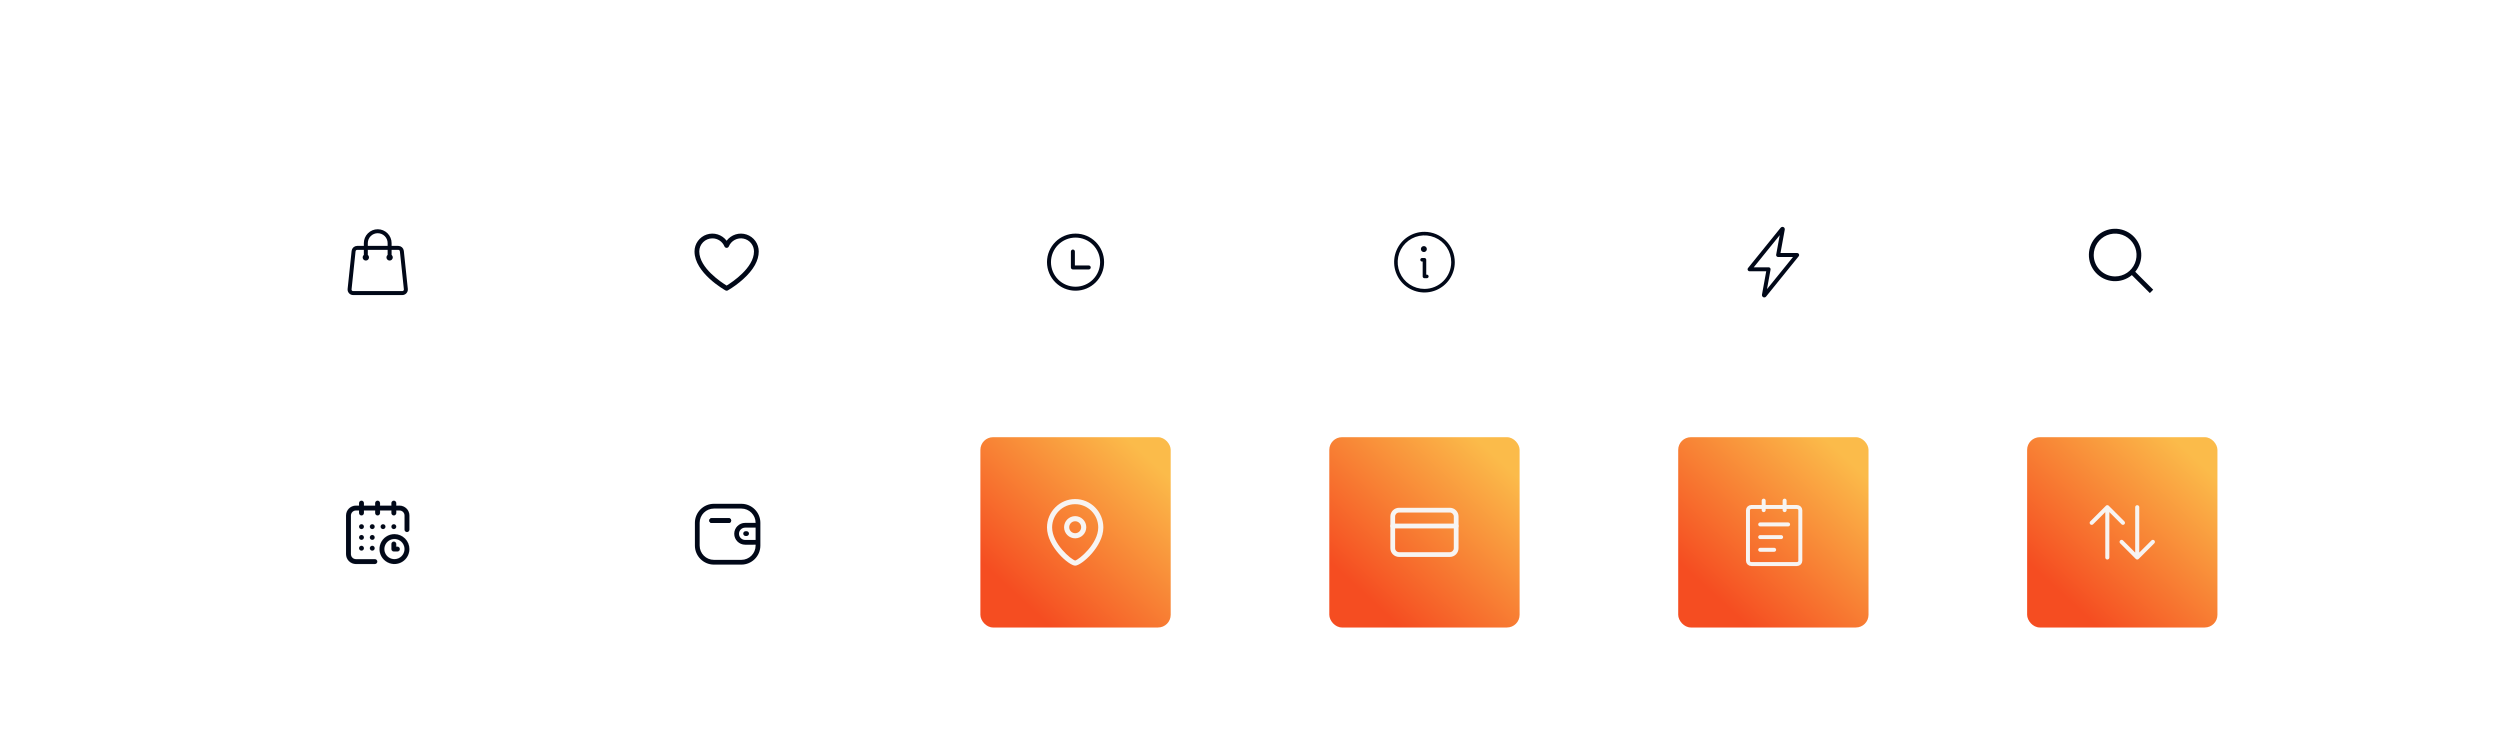 <svg width="1158" height="342" viewBox="0 0 1158 342" fill="none" xmlns="http://www.w3.org/2000/svg">
<g filter="url(#filter0_d_59_2568)">
<rect x="130.885" y="64.129" width="88.153" height="88.153" rx="5.877" fill="white" fill-opacity="0.1"/>
<path d="M180.471 106.002V99.391C180.471 97.929 179.891 96.528 178.857 95.495C177.824 94.461 176.423 93.881 174.962 93.881C173.5 93.881 172.099 94.461 171.066 95.495C170.032 96.528 169.452 97.929 169.452 99.391V106.002M186.136 103.074L187.992 120.705C188.095 121.682 187.331 122.531 186.348 122.531H163.575C163.343 122.531 163.114 122.482 162.902 122.388C162.69 122.294 162.501 122.157 162.345 121.984C162.19 121.812 162.073 121.609 162.001 121.389C161.93 121.168 161.905 120.935 161.93 120.705L163.787 103.074C163.829 102.668 164.021 102.292 164.325 102.019C164.628 101.745 165.022 101.594 165.431 101.594H184.492C185.339 101.594 186.048 102.233 186.136 103.074ZM170.003 106.002C170.003 106.148 169.945 106.288 169.842 106.392C169.738 106.495 169.598 106.553 169.452 106.553C169.306 106.553 169.166 106.495 169.062 106.392C168.959 106.288 168.901 106.148 168.901 106.002C168.901 105.856 168.959 105.716 169.062 105.612C169.166 105.509 169.306 105.451 169.452 105.451C169.598 105.451 169.738 105.509 169.842 105.612C169.945 105.716 170.003 105.856 170.003 106.002ZM181.022 106.002C181.022 106.148 180.964 106.288 180.861 106.392C180.757 106.495 180.617 106.553 180.471 106.553C180.325 106.553 180.185 106.495 180.082 106.392C179.978 106.288 179.92 106.148 179.92 106.002C179.92 105.856 179.978 105.716 180.082 105.612C180.185 105.509 180.325 105.451 180.471 105.451C180.617 105.451 180.757 105.509 180.861 105.612C180.964 105.716 181.022 105.856 181.022 106.002Z" stroke="#010818" stroke-width="1.837" stroke-linecap="round" stroke-linejoin="round"/>
<rect x="292.5" y="64.129" width="88.153" height="88.153" rx="5.877" fill="white" fill-opacity="0.1"/>
<path d="M336.576 121.428C336.388 121.43 336.203 121.383 336.039 121.291C335.447 120.96 321.7 113.15 321.7 103.247C321.7 101.512 322.246 99.822 323.26 98.415C324.275 97.007 325.706 95.955 327.351 95.406C328.997 94.858 330.773 94.841 332.429 95.358C334.085 95.876 335.536 96.9 336.576 98.288C337.617 96.9 339.068 95.876 340.724 95.358C342.379 94.841 344.156 94.858 345.801 95.406C347.447 95.955 348.878 97.007 349.892 98.415C350.907 99.822 351.452 101.512 351.452 103.247C351.452 107.462 349.014 111.787 344.207 116.112C342.024 118.074 339.648 119.809 337.114 121.291C336.95 121.383 336.764 121.43 336.576 121.428ZM329.965 97.186C328.357 97.186 326.816 97.825 325.679 98.961C324.543 100.098 323.904 101.639 323.904 103.247C323.904 110.85 334.097 117.53 336.576 119.046C339.056 117.53 349.248 110.85 349.248 103.247C349.25 101.846 348.766 100.488 347.878 99.403C346.991 98.319 345.755 97.576 344.382 97.299C343.008 97.023 341.581 97.232 340.344 97.889C339.107 98.547 338.136 99.612 337.596 100.905C337.513 101.107 337.371 101.28 337.19 101.402C337.008 101.524 336.795 101.588 336.576 101.588C336.358 101.588 336.144 101.524 335.963 101.402C335.781 101.28 335.64 101.107 335.557 100.905C335.098 99.801 334.322 98.858 333.326 98.196C332.331 97.534 331.161 97.182 329.965 97.186Z" fill="#010818"/>
<rect x="454.115" y="64.129" width="88.153" height="88.153" rx="5.877" fill="white" fill-opacity="0.1"/>
<path d="M498.191 94.982C505.494 94.982 511.415 100.902 511.415 108.205C511.415 115.509 505.496 121.428 498.192 121.428C490.889 121.428 484.969 115.509 484.969 108.205C484.969 100.902 490.888 94.982 498.191 94.982ZM498.191 96.827C495.174 96.827 492.28 98.026 490.146 100.16C488.012 102.294 486.813 105.188 486.813 108.205C486.814 111.223 488.013 114.117 490.146 116.251C492.28 118.385 495.175 119.584 498.192 119.584C501.21 119.584 504.104 118.385 506.238 116.251C508.372 114.117 509.57 111.223 509.57 108.205C509.57 105.188 508.371 102.294 506.237 100.16C504.103 98.026 501.209 96.827 498.191 96.827ZM496.962 102.362C497.471 102.362 497.884 102.776 497.884 103.285L497.884 109.743H504.342C504.581 109.752 504.806 109.853 504.972 110.025C505.138 110.197 505.23 110.427 505.23 110.666C505.23 110.904 505.138 111.134 504.972 111.306C504.806 111.478 504.581 111.579 504.342 111.588H496.962C496.718 111.588 496.483 111.491 496.31 111.318C496.137 111.144 496.039 110.91 496.039 110.665L496.039 103.286C496.039 102.776 496.451 102.362 496.962 102.362Z" fill="#010818"/>
<rect x="615.73" y="64.129" width="88.153" height="88.153" rx="5.877" fill="white" fill-opacity="0.1"/>
<path d="M659.807 94.156C657.028 94.156 654.312 94.98 652.002 96.524C649.691 98.068 647.89 100.262 646.827 102.829C645.764 105.396 645.485 108.221 646.028 110.947C646.57 113.672 647.908 116.175 649.873 118.14C651.837 120.105 654.341 121.443 657.066 121.985C659.791 122.527 662.616 122.249 665.184 121.186C667.751 120.122 669.945 118.322 671.489 116.011C673.033 113.701 673.857 110.984 673.857 108.206C673.849 104.482 672.367 100.912 669.733 98.279C667.1 95.646 663.531 94.163 659.807 94.156ZM659.807 120.602C657.355 120.602 654.958 119.875 652.92 118.513C650.881 117.151 649.292 115.215 648.354 112.95C647.416 110.685 647.17 108.192 647.649 105.787C648.127 103.383 649.308 101.174 651.041 99.44C652.775 97.706 654.984 96.526 657.389 96.047C659.793 95.569 662.286 95.814 664.551 96.753C666.816 97.691 668.752 99.28 670.114 101.319C671.477 103.357 672.204 105.754 672.204 108.206C672.2 111.492 670.893 114.643 668.569 116.967C666.245 119.291 663.094 120.599 659.807 120.602ZM661.735 114.817C661.735 115.036 661.648 115.247 661.493 115.402C661.338 115.557 661.128 115.644 660.909 115.644H659.807C659.588 115.644 659.378 115.557 659.223 115.402C659.068 115.247 658.981 115.036 658.981 114.817V107.93H658.705C658.486 107.93 658.276 107.843 658.121 107.688C657.966 107.533 657.879 107.323 657.879 107.104C657.879 106.885 657.966 106.674 658.121 106.519C658.276 106.364 658.486 106.277 658.705 106.277H659.807C660.026 106.277 660.236 106.364 660.391 106.519C660.546 106.674 660.633 106.885 660.633 107.104V113.991H660.909C661.128 113.991 661.338 114.078 661.493 114.233C661.648 114.388 661.735 114.598 661.735 114.817ZM658.154 102.145C658.154 101.873 658.235 101.606 658.386 101.38C658.538 101.153 658.753 100.977 659.004 100.873C659.256 100.768 659.533 100.741 659.8 100.794C660.067 100.847 660.313 100.979 660.506 101.171C660.698 101.364 660.829 101.609 660.882 101.876C660.936 102.144 660.908 102.421 660.804 102.672C660.7 102.924 660.523 103.139 660.297 103.29C660.07 103.442 659.804 103.523 659.532 103.523C659.166 103.523 658.816 103.377 658.558 103.119C658.299 102.861 658.154 102.51 658.154 102.145Z" fill="#010818"/>
<rect x="777.345" y="64.129" width="88.153" height="88.153" rx="5.877" fill="white" fill-opacity="0.1"/>
<path d="M825.503 92.846L810.402 111.51H819.217L817.047 123.44C817.043 123.464 817.044 123.488 817.05 123.511C817.056 123.534 817.067 123.555 817.083 123.573C817.098 123.591 817.117 123.606 817.139 123.616C817.16 123.626 817.184 123.631 817.207 123.631C817.233 123.631 817.258 123.625 817.28 123.614C817.303 123.602 817.322 123.586 817.338 123.566L832.44 104.898H823.625L825.805 92.967C825.808 92.943 825.806 92.919 825.799 92.896C825.792 92.873 825.78 92.852 825.764 92.834C825.748 92.816 825.728 92.802 825.707 92.792C825.685 92.782 825.661 92.777 825.637 92.777C825.611 92.777 825.585 92.784 825.562 92.796C825.538 92.808 825.518 92.825 825.503 92.846Z" stroke="#010818" stroke-width="1.837" stroke-linecap="round" stroke-linejoin="round"/>
<rect x="938.959" y="64.129" width="88.153" height="88.153" rx="5.877" fill="white" fill-opacity="0.1"/>
<path d="M997.361 120.973L989.039 112.652C991.039 110.251 992.036 107.172 991.823 104.054C991.61 100.937 990.204 98.022 987.896 95.915C985.589 93.808 982.558 92.672 979.434 92.743C976.311 92.814 973.335 94.087 971.125 96.296C968.916 98.506 967.643 101.482 967.572 104.605C967.501 107.729 968.638 110.76 970.744 113.067C972.851 115.375 975.766 116.781 978.883 116.994C982.001 117.207 985.08 116.21 987.481 114.21L995.802 122.531L997.361 120.973ZM969.813 104.901C969.813 102.939 970.394 101.022 971.484 99.391C972.574 97.76 974.123 96.489 975.935 95.738C977.747 94.988 979.741 94.791 981.665 95.174C983.588 95.557 985.355 96.501 986.742 97.888C988.129 99.275 989.074 101.042 989.457 102.966C989.839 104.89 989.643 106.884 988.892 108.696C988.142 110.508 986.87 112.057 985.24 113.147C983.609 114.236 981.691 114.818 979.73 114.818C977.101 114.815 974.58 113.769 972.721 111.91C970.861 110.051 969.815 107.53 969.813 104.901Z" fill="#010818"/>
<rect x="130.882" y="189.283" width="88.153" height="88.153" rx="5.877" fill="white" fill-opacity="0.1"/>
<path d="M182.419 231.867C183.053 231.867 183.566 231.353 183.566 230.72C183.566 230.086 183.053 229.572 182.419 229.572C181.785 229.572 181.271 230.086 181.271 230.72C181.271 231.353 181.785 231.867 182.419 231.867Z" fill="#010818" stroke="white" stroke-opacity="0.1" stroke-width="0.294"/>
<path d="M185.059 220.964H183.566V219.815C183.566 219.511 183.445 219.219 183.23 219.004C183.015 218.788 182.723 218.667 182.419 218.667C182.115 218.667 181.823 218.788 181.607 219.004C181.392 219.219 181.271 219.511 181.271 219.815V220.962H176.048V219.815C176.048 219.511 175.927 219.219 175.712 219.004C175.497 218.788 175.205 218.667 174.901 218.667C174.597 218.667 174.305 218.788 174.089 219.004C173.874 219.219 173.753 219.511 173.753 219.815V220.962H168.588V219.815C168.588 219.51 168.467 219.218 168.251 219.003C168.036 218.787 167.743 218.666 167.439 218.666C167.134 218.666 166.842 218.787 166.626 219.003C166.411 219.218 166.29 219.51 166.29 219.815V220.962H164.857C163.64 220.964 162.473 221.448 161.612 222.309C160.751 223.17 160.267 224.338 160.266 225.555V243.461C160.267 244.678 160.752 245.845 161.612 246.706C162.473 247.566 163.64 248.05 164.857 248.052H173.636C173.94 248.052 174.232 247.931 174.447 247.716C174.662 247.501 174.783 247.209 174.783 246.905C174.783 246.6 174.662 246.308 174.447 246.093C174.232 245.878 173.94 245.757 173.636 245.757H164.857C164.249 245.756 163.666 245.514 163.235 245.084C162.805 244.654 162.563 244.071 162.562 243.462V225.555C162.563 224.947 162.805 224.363 163.235 223.932C163.665 223.502 164.249 223.26 164.857 223.259H166.29V224.406C166.29 224.711 166.411 225.003 166.626 225.218C166.841 225.434 167.133 225.554 167.438 225.554C167.742 225.554 168.034 225.434 168.25 225.218C168.465 225.003 168.586 224.711 168.586 224.406V223.259H173.753V224.406C173.753 224.711 173.874 225.003 174.09 225.218C174.305 225.434 174.597 225.554 174.902 225.554C175.206 225.554 175.498 225.434 175.713 225.218C175.929 225.003 176.05 224.711 176.05 224.406V223.259H181.276V224.406C181.276 224.711 181.397 225.003 181.612 225.218C181.827 225.434 182.119 225.554 182.424 225.554C182.729 225.554 183.021 225.434 183.236 225.218C183.451 225.003 183.572 224.711 183.572 224.406V223.259H185.065C185.674 223.259 186.258 223.501 186.688 223.932C187.119 224.362 187.361 224.946 187.361 225.555V232.098C187.361 232.402 187.482 232.694 187.698 232.91C187.913 233.125 188.205 233.246 188.51 233.246C188.814 233.246 189.106 233.125 189.321 232.91C189.537 232.694 189.658 232.402 189.658 232.098V225.555C189.656 224.337 189.171 223.169 188.309 222.308C187.446 221.447 186.278 220.963 185.059 220.964Z" fill="#010818" stroke="white" stroke-opacity="0.1" stroke-width="0.294"/>
<path d="M182.707 234.164C181.333 234.164 179.99 234.571 178.848 235.334C177.706 236.098 176.816 237.182 176.29 238.451C175.765 239.72 175.627 241.117 175.895 242.464C176.163 243.811 176.825 245.049 177.796 246.02C178.767 246.991 180.005 247.653 181.352 247.921C182.699 248.189 184.095 248.051 185.365 247.525C186.634 247 187.718 246.11 188.481 244.968C189.244 243.825 189.652 242.483 189.652 241.109C189.65 239.268 188.917 237.502 187.615 236.2C186.313 234.898 184.548 234.166 182.707 234.164ZM182.707 245.758C181.787 245.758 180.889 245.485 180.124 244.974C179.36 244.463 178.764 243.737 178.412 242.888C178.06 242.039 177.968 241.104 178.147 240.202C178.327 239.3 178.77 238.472 179.42 237.822C180.07 237.172 180.898 236.729 181.8 236.55C182.702 236.37 183.636 236.462 184.486 236.814C185.335 237.166 186.061 237.762 186.572 238.526C187.083 239.291 187.355 240.19 187.355 241.109C187.354 242.341 186.864 243.523 185.992 244.394C185.121 245.266 183.939 245.756 182.707 245.758Z" fill="#010818" stroke="white" stroke-opacity="0.1" stroke-width="0.294"/>
<path d="M184.083 239.958H183.566V238.753C183.566 238.449 183.445 238.157 183.23 237.942C183.015 237.726 182.723 237.605 182.419 237.605C182.114 237.605 181.823 237.726 181.607 237.942C181.392 238.157 181.271 238.449 181.271 238.753V241.104C181.271 241.254 181.301 241.404 181.359 241.543C181.416 241.682 181.501 241.809 181.607 241.915C181.714 242.022 181.84 242.106 181.98 242.164C182.119 242.222 182.268 242.251 182.419 242.251H184.083C184.388 242.251 184.68 242.13 184.895 241.915C185.11 241.7 185.231 241.408 185.231 241.104C185.231 240.799 185.11 240.508 184.895 240.292C184.68 240.077 184.388 239.956 184.083 239.956V239.958Z" fill="#010818" stroke="white" stroke-opacity="0.1" stroke-width="0.588"/>
<path d="M177.426 231.867C178.059 231.867 178.573 231.353 178.573 230.72C178.573 230.086 178.059 229.572 177.426 229.572C176.792 229.572 176.278 230.086 176.278 230.72C176.278 231.353 176.792 231.867 177.426 231.867Z" fill="#010818" stroke="white" stroke-opacity="0.1" stroke-width="0.294"/>
<path d="M172.433 236.859C173.066 236.859 173.58 236.346 173.58 235.712C173.58 235.078 173.066 234.564 172.433 234.564C171.799 234.564 171.285 235.078 171.285 235.712C171.285 236.346 171.799 236.859 172.433 236.859Z" fill="#010818" stroke="white" stroke-opacity="0.1" stroke-width="0.294"/>
<path d="M167.439 231.867C168.073 231.867 168.587 231.353 168.587 230.72C168.587 230.086 168.073 229.572 167.439 229.572C166.806 229.572 166.292 230.086 166.292 230.72C166.292 231.353 166.806 231.867 167.439 231.867Z" fill="#010818" stroke="white" stroke-opacity="0.1" stroke-width="0.294"/>
<path d="M167.439 236.859C168.073 236.859 168.587 236.346 168.587 235.712C168.587 235.078 168.073 234.564 167.439 234.564C166.806 234.564 166.292 235.078 166.292 235.712C166.292 236.346 166.806 236.859 167.439 236.859Z" fill="#010818" stroke="white" stroke-opacity="0.1" stroke-width="0.294"/>
<path d="M167.439 241.854C168.073 241.854 168.587 241.34 168.587 240.706C168.587 240.072 168.073 239.559 167.439 239.559C166.806 239.559 166.292 240.072 166.292 240.706C166.292 241.34 166.806 241.854 167.439 241.854Z" fill="#010818" stroke="white" stroke-opacity="0.1" stroke-width="0.294"/>
<path d="M172.433 241.854C173.066 241.854 173.58 241.34 173.58 240.706C173.58 240.072 173.066 239.559 172.433 239.559C171.799 239.559 171.285 240.072 171.285 240.706C171.285 241.34 171.799 241.854 172.433 241.854Z" fill="#010818" stroke="white" stroke-opacity="0.1" stroke-width="0.294"/>
<path d="M172.433 231.867C173.066 231.867 173.58 231.353 173.58 230.72C173.58 230.086 173.066 229.572 172.433 229.572C171.799 229.572 171.285 230.086 171.285 230.72C171.285 231.353 171.799 231.867 172.433 231.867Z" fill="#010818" stroke="white" stroke-opacity="0.1" stroke-width="0.294"/>
<rect x="292.497" y="189.283" width="88.153" height="88.153" rx="5.877" fill="white" fill-opacity="0.1"/>
<path fill-rule="evenodd" clip-rule="evenodd" d="M343.392 220.137C348.251 220.137 352.203 224.089 352.203 228.949V239.494C352.203 244.353 348.251 248.306 343.392 248.306H330.692C325.833 248.306 321.879 244.353 321.879 239.494V228.949C321.879 224.089 325.833 220.137 330.692 220.137H343.392ZM343.392 222.341H330.692C327.048 222.341 324.083 225.305 324.083 228.949V239.494C324.083 243.137 327.048 246.102 330.692 246.102H343.392C347.035 246.102 349.999 243.137 349.999 239.494V239.082L345.154 239.083C342.366 239.083 340.098 236.816 340.096 234.031C340.096 231.242 342.365 228.974 345.154 228.972L349.999 228.971V228.949C349.999 225.305 347.035 222.341 343.392 222.341ZM349.999 231.175L345.154 231.176C343.58 231.177 342.3 232.457 342.3 234.029C342.3 235.6 343.581 236.879 345.154 236.879L349.999 236.879V231.175ZM345.826 232.836C346.434 232.836 346.928 233.33 346.928 233.938C346.928 234.546 346.434 235.04 345.826 235.04H345.367C344.759 235.04 344.266 234.546 344.266 233.938C344.266 233.33 344.759 232.836 345.367 232.836H345.826ZM337.578 226.804C338.186 226.804 338.68 227.298 338.68 227.906C338.68 228.514 338.186 229.008 337.578 229.008H329.646C329.037 229.008 328.544 228.514 328.544 227.906C328.544 227.298 329.037 226.804 329.646 226.804H337.578Z" fill="#010818"/>
<path fill-rule="evenodd" clip-rule="evenodd" d="M337.578 226.805C338.187 226.805 338.68 227.298 338.68 227.907C338.68 228.515 338.187 229.009 337.578 229.009H329.646C329.038 229.009 328.544 228.515 328.544 227.907C328.544 227.298 329.038 226.805 329.646 226.805H337.578Z" fill="#010818"/>
<rect x="454.115" y="189.283" width="88.153" height="88.153" rx="5.877" fill="white" fill-opacity="0.1"/>
<rect x="454.115" y="189.283" width="88.153" height="88.153" rx="5.877" fill="url(#paint0_linear_59_2568)"/>
<path fill-rule="evenodd" clip-rule="evenodd" d="M498.022 217.936C505.219 217.936 511.075 223.836 511.075 231.089C511.075 240.005 500.86 248.789 498.022 248.789C495.183 248.789 484.968 240.005 484.968 231.089C484.968 223.836 490.824 217.936 498.022 217.936ZM498.022 220.309C492.133 220.309 487.342 225.146 487.342 231.089C487.342 238.65 496.24 246.017 498.022 246.41C499.803 246.016 508.702 238.649 508.702 231.089C508.702 225.146 503.911 220.309 498.022 220.309ZM498.023 225.847C500.859 225.847 503.166 228.154 503.166 230.991C503.166 233.826 500.859 236.131 498.023 236.131C495.188 236.131 492.881 233.826 492.881 230.991C492.881 228.154 495.188 225.847 498.023 225.847ZM498.023 228.22C496.496 228.22 495.254 229.462 495.254 230.991C495.254 232.517 496.496 233.758 498.023 233.758C499.55 233.758 500.792 232.517 500.792 230.991C500.792 229.462 499.55 228.22 498.023 228.22Z" fill="#F7F4F2"/>
<rect x="615.73" y="189.283" width="88.153" height="88.153" rx="5.877" fill="white" fill-opacity="0.1"/>
<rect x="615.73" y="189.283" width="88.153" height="88.153" rx="5.877" fill="url(#paint1_linear_59_2568)"/>
<path fill-rule="evenodd" clip-rule="evenodd" d="M648.052 224.178C647.038 224.178 646.216 225.001 646.216 226.015V240.707C646.216 241.722 647.038 242.544 648.052 242.544H671.56C672.574 242.544 673.396 241.722 673.396 240.707V226.015C673.396 225.001 672.574 224.178 671.56 224.178H648.052ZM644.012 226.015C644.012 223.784 645.821 221.975 648.052 221.975H671.56C673.791 221.975 675.6 223.784 675.6 226.015V240.707C675.6 242.939 673.791 244.748 671.56 244.748H648.052C645.821 244.748 644.012 242.939 644.012 240.707V226.015Z" fill="#F7F4F2"/>
<path fill-rule="evenodd" clip-rule="evenodd" d="M644.012 230.422C644.012 229.814 644.505 229.32 645.114 229.32H674.498C675.107 229.32 675.6 229.814 675.6 230.422C675.6 231.031 675.107 231.524 674.498 231.524H645.114C644.505 231.524 644.012 231.031 644.012 230.422Z" fill="#F7F4F2"/>
<rect x="777.343" y="189.283" width="88.153" height="88.153" rx="5.877" fill="white" fill-opacity="0.1"/>
<rect x="777.343" y="189.283" width="88.153" height="88.153" rx="5.877" fill="url(#paint2_linear_59_2568)"/>
<path d="M832.289 221.604H811.279C810.387 221.604 809.663 222.261 809.663 223.073V246.58C809.663 247.392 810.387 248.05 811.279 248.05H832.289C833.182 248.05 833.906 247.392 833.906 246.58V223.073C833.906 222.261 833.182 221.604 832.289 221.604Z" stroke="#F7F4F2" stroke-width="1.837" stroke-linejoin="round"/>
<path d="M816.938 218.666V223.074M826.635 218.666V223.074M815.322 229.685H828.251M815.322 235.562H825.019M815.322 241.439H821.787" stroke="#F7F4F2" stroke-width="1.837" stroke-linecap="round" stroke-linejoin="round"/>
<rect x="938.963" y="189.283" width="88.153" height="88.153" rx="5.877" fill="white" fill-opacity="0.1"/>
<rect x="938.963" y="189.283" width="88.153" height="88.153" rx="5.877" fill="url(#paint3_linear_59_2568)"/>
<path d="M968.204 228.282L975.445 221.045L975.552 220.951L975.625 220.904L975.716 220.854L975.848 220.804L975.98 220.776L976.046 220.77L976.113 220.768L976.184 220.77L976.3 220.786L976.435 220.824L976.542 220.871L976.61 220.909L976.689 220.964L976.78 221.045L984.021 228.282C984.189 228.451 984.286 228.676 984.295 228.914C984.303 229.152 984.222 229.384 984.066 229.564C983.911 229.744 983.694 229.859 983.458 229.886C983.222 229.913 982.984 229.849 982.792 229.709L982.686 229.618L977.057 223.991V245.01C977.057 245.249 976.966 245.479 976.803 245.654C976.639 245.829 976.416 245.936 976.177 245.952C975.938 245.968 975.702 245.893 975.517 245.742C975.331 245.591 975.21 245.375 975.177 245.138L975.168 245.01V223.991L969.539 229.618C969.379 229.778 969.167 229.875 968.941 229.892C968.716 229.908 968.492 229.843 968.31 229.709L968.204 229.618C968.044 229.458 967.946 229.246 967.929 229.02C967.913 228.794 967.977 228.57 968.112 228.388L968.204 228.282ZM989.965 220.768C990.194 220.768 990.414 220.85 990.586 221C990.758 221.15 990.87 221.358 990.901 221.584L990.91 221.712V242.727L996.539 237.101L996.645 237.009C996.827 236.874 997.051 236.808 997.278 236.825C997.504 236.842 997.717 236.939 997.877 237.099C998.037 237.26 998.134 237.473 998.151 237.699C998.167 237.925 998.101 238.15 997.966 238.332L997.874 238.436L990.66 245.648C990.497 245.827 990.271 245.936 990.029 245.953C989.787 245.969 989.548 245.892 989.362 245.736L989.27 245.648L982.057 238.436L981.965 238.33C981.846 238.17 981.781 237.976 981.78 237.776C981.778 237.577 981.84 237.382 981.956 237.22L982.057 237.101L982.162 237.009C982.323 236.891 982.517 236.826 982.716 236.824C982.916 236.823 983.111 236.884 983.273 237L983.392 237.101L989.021 242.729V221.712L989.03 221.584C989.061 221.358 989.173 221.15 989.345 221C989.517 220.85 989.737 220.768 989.965 220.768Z" fill="#F7F4F2"/>
</g>
<defs>
<filter id="filter0_d_59_2568" x="0.492" y="-10.156" width="1157.01" height="388.322" filterUnits="userSpaceOnUse" color-interpolation-filters="sRGB">
<feFlood flood-opacity="0" result="BackgroundImageFix"/>
<feColorMatrix in="SourceAlpha" type="matrix" values="0 0 0 0 0 0 0 0 0 0 0 0 0 0 0 0 0 0 127 0" result="hardAlpha"/>
<feOffset dy="13.223"/>
<feGaussianBlur stdDeviation="11.754"/>
<feComposite in2="hardAlpha" operator="out"/>
<feColorMatrix type="matrix" values="0 0 0 0 0 0 0 0 0 0 0 0 0 0 0 0 0 0 0.08 0"/>
<feBlend mode="normal" in2="BackgroundImageFix" result="effect1_dropShadow_59_2568"/>
<feBlend mode="normal" in="SourceGraphic" in2="effect1_dropShadow_59_2568" result="shape"/>
</filter>
<linearGradient id="paint0_linear_59_2568" x1="471.082" y1="262.701" x2="530.904" y2="197.952" gradientUnits="userSpaceOnUse">
<stop stop-color="#F54D21"/>
<stop offset="1" stop-color="#FBBB4A"/>
</linearGradient>
<linearGradient id="paint1_linear_59_2568" x1="632.697" y1="262.701" x2="692.519" y2="197.952" gradientUnits="userSpaceOnUse">
<stop stop-color="#F54D21"/>
<stop offset="1" stop-color="#FBBB4A"/>
</linearGradient>
<linearGradient id="paint2_linear_59_2568" x1="794.309" y1="262.701" x2="854.131" y2="197.952" gradientUnits="userSpaceOnUse">
<stop stop-color="#F54D21"/>
<stop offset="1" stop-color="#FBBB4A"/>
</linearGradient>
<linearGradient id="paint3_linear_59_2568" x1="955.93" y1="262.701" x2="1015.75" y2="197.952" gradientUnits="userSpaceOnUse">
<stop stop-color="#F54D21"/>
<stop offset="1" stop-color="#FBBB4A"/>
</linearGradient>
</defs>
</svg>
